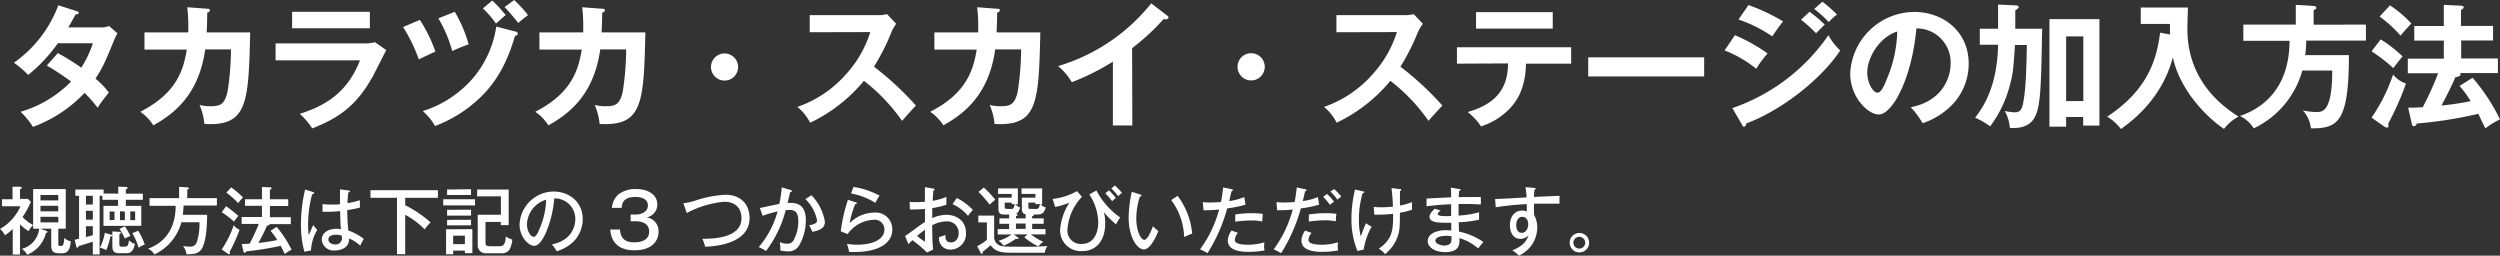 <svg xmlns="http://www.w3.org/2000/svg" width="181.48mm" height="18.56mm" viewBox="0 0 514.43 52.61"><rect x="0" y="0" width="514.43" height="52.61" fill="#333333" stroke="none"/><defs><style>.cls-1{fill:#fff;}</style></defs><g id="レイヤー_2" data-name="レイヤー 2"><g id="Design"><path class="cls-1" d="M11.9,10.92a50.58,50.58,0,0,1,4.83,3A22.11,22.11,0,0,0,19.11,8.9H11.9a31.76,31.76,0,0,1-6.11,6.52,18.8,18.8,0,0,0-2.93-2.51A25.17,25.17,0,0,0,12,1.08l3.7,1.19c.34.11.5.16.5.33,0,.36-.5.36-.66.39-.44.82-.86,1.57-1.49,2.65H20.6a4.91,4.91,0,0,0,1.86-.28l1.71,1.5A10.42,10.42,0,0,0,23.59,8c-2,4.86-2.41,5.83-3.95,8.18a15.84,15.84,0,0,1,2.76,2.87c-.8.94-2,2.57-2.32,3.13a23.17,23.17,0,0,0-2.68-3.07,27.69,27.69,0,0,1-10.62,7A15.9,15.9,0,0,0,4.24,23a24,24,0,0,0,10.39-6.22,53.09,53.09,0,0,0-5-3.29Z"/><path class="cls-1" d="M42.64,1.8c.36,0,.55.05.55.3s-.17.41-.55.5c0,.69,0,1.74-.11,4.06h8.95C51.15,21.37,50.9,26,42.06,25.51a13.18,13.18,0,0,0-1-3.92,8.62,8.62,0,0,0,2.27.27c2,0,2.92-.38,3.51-3.09a59.35,59.35,0,0,0,.69-8.6H42.22c-1.3,9.43-6.55,13.33-10.67,15.62A9.42,9.42,0,0,0,28.87,23c7.41-3.79,8.85-8.46,9.57-12.8H29.73V6.66h9a36.51,36.51,0,0,0-.19-5.17Z"/><path class="cls-1" d="M74.81,8.93a8.05,8.05,0,0,0,2.35-.25l2.32,1.63c-.47.89-2.43,4.81-2.87,5.58-3.32,5.89-6.88,8.38-12.36,10.53a15.16,15.16,0,0,0-2.57-3c4.23-1.35,9.57-3.67,12.39-11H56.71V8.93Zm1.3-6.5V5.81h-16V2.43Z"/><path class="cls-1" d="M86.4,4.09a31.09,31.09,0,0,1,3.2,6.52c-.61.25-2.29,1.08-3.42,1.61a32.52,32.52,0,0,0-3.24-6.66ZM106.08,6.5c.16,0,.44.13.44.38,0,.42-.36.47-.55.5-1.11,3.73-2.93,8.87-7.6,13.1a27.21,27.21,0,0,1-8.85,5.45A11.36,11.36,0,0,0,87,22.86a22.62,22.62,0,0,0,10.67-7.19,21.17,21.17,0,0,0,4.45-10.2ZM93.58,2.43a27.47,27.47,0,0,1,2.85,6.69c-1.44.53-1.63.61-3.37,1.38a28.22,28.22,0,0,0-2.85-6.74ZM101.3.11a29.33,29.33,0,0,1,2.76,3c-.8.61-1.71,1.52-2,1.74a18.43,18.43,0,0,0-2.71-3.12ZM105.8,0a26,26,0,0,1,2.85,3.12,23.8,23.8,0,0,0-2,1.61c-1.41-1.74-1.94-2.35-2.82-3.27Z"/><path class="cls-1" d="M123.91,1.8c.36,0,.55.05.55.3s-.17.41-.55.5c0,.69,0,1.74-.11,4.06h9c-.33,14.71-.58,19.32-9.42,18.85a13.18,13.18,0,0,0-1-3.92,8.62,8.62,0,0,0,2.27.27c2,0,2.93-.38,3.51-3.09a59.35,59.35,0,0,0,.69-8.6h-5.34c-1.3,9.43-6.55,13.33-10.67,15.62A9.42,9.42,0,0,0,110.14,23c7.41-3.79,8.85-8.46,9.57-12.8H111V6.66h9a36.51,36.51,0,0,0-.19-5.17Z"/><path class="cls-1" d="M151.88,13.74A2.79,2.79,0,1,1,149.09,11,2.78,2.78,0,0,1,151.88,13.74Z"/><path class="cls-1" d="M166.62,6.63V3.12h14a7.38,7.38,0,0,0,1.91-.22l1.88,2a8.61,8.61,0,0,0-1,1.77,44.55,44.55,0,0,1-3.57,7.05,62.39,62.39,0,0,1,8.63,8c-1,1.05-2.52,2.76-2.85,3.15a37.59,37.59,0,0,0-7.85-8.24,32.37,32.37,0,0,1-11.06,8.62A10.06,10.06,0,0,0,164.07,22a23.51,23.51,0,0,0,9.79-6.47,23.23,23.23,0,0,0,5.22-8.93Z"/><path class="cls-1" d="M205.18,1.8c.36,0,.55.05.55.3s-.16.41-.55.5c0,.69,0,1.74-.11,4.06h9c-.33,14.71-.58,19.32-9.42,18.85a12.88,12.88,0,0,0-1-3.92,8.62,8.62,0,0,0,2.27.27c2,0,2.93-.38,3.51-3.09a59.35,59.35,0,0,0,.69-8.6h-5.34c-1.29,9.43-6.55,13.33-10.66,15.62A9.59,9.59,0,0,0,191.41,23c7.41-3.79,8.85-8.46,9.57-12.8h-8.71V6.66h9a35,35,0,0,0-.19-5.17Z"/><path class="cls-1" d="M233,25.82h-4V12.69a49.71,49.71,0,0,1-8.46,4.23,12.16,12.16,0,0,0-2.82-3.32A38.58,38.58,0,0,0,236.89.69l3.31,2.54c.17.14.25.25.25.39s-.27.36-.5.36a1.73,1.73,0,0,1-.49-.08,45.26,45.26,0,0,1-6.5,6Z"/><path class="cls-1" d="M260.25,13.74a2.8,2.8,0,1,1-2.8-2.79A2.79,2.79,0,0,1,260.25,13.74Z"/><path class="cls-1" d="M275,6.63V3.12h14a7.33,7.33,0,0,0,1.91-.22l1.88,2a9.1,9.1,0,0,0-1.05,1.77,44.55,44.55,0,0,1-3.57,7.05,62.39,62.39,0,0,1,8.63,8c-1,1.05-2.52,2.76-2.85,3.15a37.59,37.59,0,0,0-7.85-8.24,32.37,32.37,0,0,1-11.06,8.62A9.9,9.9,0,0,0,272.44,22a23.5,23.5,0,0,0,9.78-6.47,23.39,23.39,0,0,0,5.23-8.93Z"/><path class="cls-1" d="M299.8,13.1V9.73h23.5V13.1H314c-.08,4.81-1.68,7.41-3.12,9A14,14,0,0,1,304.75,26,12.58,12.58,0,0,0,302,23.05c7.46-2.07,8.24-6.63,8.32-10ZM319.51,2.49v3.4H303.73V2.49Z"/><path class="cls-1" d="M350.67,11.8v3.93H326.81V11.8Z"/><path class="cls-1" d="M357,7.24A34.75,34.75,0,0,1,363.72,11a21.47,21.47,0,0,0-2.33,3.15,25.06,25.06,0,0,0-6.52-3.78Zm-.53,15a39.56,39.56,0,0,0,19.77-15,12.26,12.26,0,0,0,2.43,3.15c-4.18,6.25-12.44,12.47-19.32,15-.06.27-.14.66-.47.66s-.28-.14-.42-.39Zm3.32-21.2a38.84,38.84,0,0,1,7.13,3.37c-.55.61-1.8,2.41-2.24,3.07A29.63,29.63,0,0,0,357.74,4Zm12.58,1.38a30,30,0,0,1,3.12,2.65c-.5.47-1.3,1.27-1.8,1.77a29.36,29.36,0,0,0-3.09-2.79ZM375,.36A23.41,23.41,0,0,1,378,3a10.49,10.49,0,0,0-1.69,1.55,24.48,24.48,0,0,0-3-2.71Z"/><path class="cls-1" d="M393.18,22.06c6.53-1.25,8.21-6.11,8.21-9a7,7,0,0,0-7.05-7.22c-.93,10.31-4.92,17.72-7.76,17.72-2.13,0-5.86-3.48-5.86-8.43A13.28,13.28,0,0,1,393.93,2.46c5.89,0,11.17,4,11.17,10.59a12.11,12.11,0,0,1-3.27,8.37,15,15,0,0,1-6.21,3.93A17.87,17.87,0,0,0,393.18,22.06Zm-8.95-7.19c0,2.35,1.24,4.2,2.1,4.2s1.57-1.88,2-3a26.33,26.33,0,0,0,2.07-9.59C386.66,7.66,384.23,11.94,384.23,14.87Z"/><path class="cls-1" d="M411.15.94l3.7.17c.23,0,.53.11.53.35s-.36.5-.69.67V5.91h5.53c-.22,12-.31,15.76-1.47,18.11-.77,1.52-2.18,2.32-4.5,2.32a3.16,3.16,0,0,1-.69-.05,8.07,8.07,0,0,0-1.05-3.46,11,11,0,0,0,2.1.28c1,0,1.41-.53,1.66-1.71.52-2.55.69-5.87.8-12.14h-2.44c-.35,5.17-.41,5.78-1,8.07A24.38,24.38,0,0,1,409.52,26a18,18,0,0,0-3.1-1.8c3.9-4.81,4.65-10.83,4.73-15h-3.76V5.91h3.76Zm14,23.13v2h-3.43V3.93H432V25.84h-3.34V24.07Zm3.54-3.28V7.49h-3.54v13.3Z"/><path class="cls-1" d="M446.56,7.1c-.05-.6-.05-.88-.05-2.18h-6V1.55h9.7c0,.63-.11,3.43-.11,4,0,2.79,0,11.88,10.53,18.43a9.59,9.59,0,0,0-3,2.55c-4.64-3.18-9.32-8.91-10.51-14.74-.91,3.4-3.2,9.46-10.69,14.76A10.37,10.37,0,0,0,433.6,24c8.84-5.78,10.25-12.5,10.89-17.28Z"/><path class="cls-1" d="M486.84,5.06V8.35H474.56a24,24,0,0,1-.22,3h9c0,13.9-2.32,15.09-7.82,15.06a6.43,6.43,0,0,0-1.66-3.68,17.52,17.52,0,0,0,2.73.33c1.3,0,3.32,0,3.32-8.54h-6.16a18.63,18.63,0,0,1-10,11.89,6.66,6.66,0,0,0-2.84-2.54c10-3.46,10.17-12.75,10.22-15.48h-9.51V5.06h10.79V1l3.67.23c.17,0,.55.05.55.36s-.3.38-.55.49v3Z"/><path class="cls-1" d="M489.88,8.1a27.49,27.49,0,0,1,4.51,3.51c-.47.5-1.61,2-1.91,2.4A34.9,34.9,0,0,0,488,10.56ZM488,24.21a35.66,35.66,0,0,0,4.43-8.87,5.74,5.74,0,0,0,2.65,1.85,58.78,58.78,0,0,1-3.68,8.3.85.85,0,0,1,.09.38.35.35,0,0,1-.31.39,1.32,1.32,0,0,1-.52-.19Zm3.79-23.1a23,23,0,0,1,4.4,3.73c-1.17,1.24-1.3,1.38-2.22,2.49a26.65,26.65,0,0,0-4.31-3.93Zm17,14.89a39.37,39.37,0,0,1,5.64,8.57,14.69,14.69,0,0,0-3,1.85c-.25-.46-1.24-2.54-1.47-3a87.78,87.78,0,0,1-12.66,2c-.13.33-.25.55-.58.55s-.36-.17-.47-.64l-.72-3.17c.56,0,1.08,0,3-.09a65.34,65.34,0,0,0,3.18-7h-6.25v-3h7.41V8.35h-6.08v-3h6.08V1l3.53.17c.34,0,.56.16.56.33s-.25.42-.56.53V5.33H513v3h-6.56v3.7H514v3h-7.82a.37.37,0,0,1,.14.28c0,.38-.72.52-1.08.58-.64,1.55-1.63,3.51-2.85,5.83a59.83,59.83,0,0,0,6-.91,19.92,19.92,0,0,0-2.29-3.12Z"/><path class="cls-1" d="M12.54,52.12c-1.5,0-2-.21-2-1.73V47.05H8.24l1.23.43c.23.08.3.13.3.25s-.17.19-.32.22a6.45,6.45,0,0,1-3.86,4.46,3.2,3.2,0,0,0-1.11-1.2,4.78,4.78,0,0,0,3.58-4.16H6.82v-.73a4,4,0,0,0-.94,1.24,9.55,9.55,0,0,1-1.76-1.39v6.21H2.62V47.11A9.74,9.74,0,0,1,1,48.42a3.53,3.53,0,0,0-1-1.31,9.9,9.9,0,0,0,4.21-4.67H.41V41H2.58V38.43l1.43,0c.23,0,.46.05.46.24s-.12.19-.35.25v2H5.74l.61.61a17.37,17.37,0,0,1-1.71,3.13A7.92,7.92,0,0,0,6.82,46.3V38.9h6.71v8.15H12v3.1c0,.32,0,.46.45.46s.65,0,.79-1.66a2.59,2.59,0,0,0,1.32.69C14.39,52.12,13.39,52.12,12.54,52.12Zm-.56-12H8.33v1.11H12Zm0,2.23H8.33v1.14H12Zm0,2.26H8.33v1.15H12Z"/><path class="cls-1" d="M24.33,39.85V38.4l1.56.07c.14,0,.36,0,.36.21s-.24.23-.36.26v.91H29.4v1.26H25.89v1.25h3.18v4.11H21.29V42.36h3V41.11H21.07v-.82H20.5V52.36H19.1V49.73c-1.22.41-2.37.74-2.89.88-.05.16-.15.36-.3.36s-.18-.12-.21-.23l-.34-1.42c.21,0,.34-.06.91-.2V40.29h-.76V39h5.81v.82Zm-5.23.44H17.68v1.79H19.1Zm0,3.09H17.68V45.2H19.1Zm0,3.17H17.68v2.24c.18-.06,1.18-.32,1.42-.4Zm3.65,1.71c.23.06.35.1.35.21s-.16.18-.39.2a14.66,14.66,0,0,1-.85,2.81,4.23,4.23,0,0,0-1.29-.5,11.55,11.55,0,0,0,1-3.07Zm.81-3V43.52h-1V45.3Zm.92,2.44c.17,0,.4.06.4.2s-.23.27-.32.29v2c0,.5.13.57.59.57,1.1,0,1.21,0,1.39-1.33a2.59,2.59,0,0,0,1.24.76c-.39,1.66-1,1.91-1.75,1.91H24.48c-1.21,0-1.36-.67-1.36-1.46V47.62Zm1.21-1.13a14,14,0,0,1,1.14,2,6.76,6.76,0,0,0-1.14.53,12.35,12.35,0,0,0-1.1-2Zm-1-3.09V45.3h1V43.52Zm2.12,0V45.3h1V43.52Zm1.63,4a13.56,13.56,0,0,1,1.35,2.86,4.22,4.22,0,0,0-1.27.64,12.53,12.53,0,0,0-1.3-3Z"/><path class="cls-1" d="M44.63,40.77v1.52H37.77a18.13,18.13,0,0,1-.15,1.91h5c0,1.88-.17,5.65-1.16,7.07-.69,1-1.6,1-3.09,1.06a3.42,3.42,0,0,0-.72-1.72,7.13,7.13,0,0,0,1.34.13,1.34,1.34,0,0,0,1.53-1,11.89,11.89,0,0,0,.52-4H37.33a10.35,10.35,0,0,1-5.55,6.62,3.12,3.12,0,0,0-1.33-1.19c5.56-2,5.67-7.23,5.7-8.82H30.77V40.77h6.09V38.44l1.68.11c.11,0,.32.06.32.21s-.09.17-.32.24v1.77Z"/><path class="cls-1" d="M45.62,51.33a20.43,20.43,0,0,0,2.48-5,2.58,2.58,0,0,0,1.2.94,34.42,34.42,0,0,1-2.06,4.59.67.67,0,0,1,.09.26.16.16,0,0,1-.17.18.56.56,0,0,1-.29-.1Zm.89-8.89a20.5,20.5,0,0,1,2.53,2c-.24.28-.7.87-.89,1.16a20.28,20.28,0,0,0-2.52-1.94Zm1.06-3.88A14.87,14.87,0,0,1,50,40.65a9.51,9.51,0,0,0-1,1.15,16.05,16.05,0,0,0-2.42-2.16ZM59.31,41v1.39H55.54v2.3h4.3v1.43H55.48c0,.25-.38.3-.56.33-.41,1-.71,1.59-1.73,3.54,1.76-.18,3.15-.45,3.86-.59a12.93,12.93,0,0,0-1.38-1.91l1.26-.81A23.36,23.36,0,0,1,60,51.39a6.49,6.49,0,0,0-1.39.88c-.14-.27-.71-1.45-.85-1.69a63,63,0,0,1-7.1,1.15.37.37,0,0,1-.31.27c-.18,0-.24-.2-.27-.33l-.33-1.46c.28,0,.62,0,1.62-.07a41.32,41.32,0,0,0,1.88-4.06H49.72V44.65H53.9v-2.3H50.42V41H53.9V38.47l1.62.08c.14,0,.35,0,.35.19s-.13.22-.33.28V41Z"/><path class="cls-1" d="M64.45,39.52c.16.06.19.09.19.21s-.12.21-.41.24a23.89,23.89,0,0,0-.83,6.23,17.15,17.15,0,0,0,.12,2.18c.17-.32.79-1.79.94-2.09a5.54,5.54,0,0,0,.82,1A9.07,9.07,0,0,0,64,51.53l-1.37.27A21,21,0,0,1,61.93,46,30.87,30.87,0,0,1,62.78,39Zm7.37-.31c.16,0,.19.09.19.16s-.22.22-.35.25a20.1,20.1,0,0,0-.15,2.18,15.69,15.69,0,0,0,2.54-.6l0,1.53c-.47.1-1.26.3-2.59.51a37.87,37.87,0,0,0,.22,4.2,10.66,10.66,0,0,1,3.18,1.73,14.56,14.56,0,0,0-.74,1.38,6.94,6.94,0,0,0-2.29-1.47c.08,1.9-1.71,2.46-2.95,2.46a2.44,2.44,0,0,1-2.67-2.22c0-1.61,1.66-2.24,2.94-2.24a5.08,5.08,0,0,1,1,.09c-.09-1-.1-1.29-.16-3.73-.94.09-1.81.14-2.49.14-.48,0-.8,0-1.13,0V42a16.07,16.07,0,0,0,1.83.09c.85,0,1.42,0,1.76-.07,0-.82,0-2.06,0-3.06ZM69.14,48.3c-.19,0-1.57,0-1.57,1,0,.7.82,1,1.38,1A1.29,1.29,0,0,0,70.37,49a3,3,0,0,0-.06-.5A2.74,2.74,0,0,0,69.14,48.3Z"/><path class="cls-1" d="M83.38,42.23a23.76,23.76,0,0,1,5.23,3.54,9.6,9.6,0,0,0-1.23,1.43,15.75,15.75,0,0,0-4-3v8.1H81.69V40.7H76.23V39.14H90.11V40.7H83.38Z"/><path class="cls-1" d="M97.75,41v1.26H91.2V41Zm-.55,6.15v4.94H95.66v-.53H93.25v.76H91.79V47.18Zm-.27-4v1.21H92V43.17Zm0,2.07v1.15H92V45.24Zm0-6.28v1.19H92V39ZM93.25,48.5v1.74h2.41V48.5Zm6.65-2.83v4c0,.69,0,1,1,1h1.77c.59,0,1.35,0,1.4-2a4.91,4.91,0,0,0,1.35.62,5,5,0,0,1-.64,2.15,1.86,1.86,0,0,1-1.58.67h-3.07a1.63,1.63,0,0,1-1.83-1.8V44.18h4.77V40.4H98.18V39h6.49v7.32h-1.62v-.65Z"/><path class="cls-1" d="M113.56,50.3c4.52-.94,4.82-4.31,4.82-5.19a4.2,4.2,0,0,0-4.33-4.28,22.28,22.28,0,0,1-1.67,6.93c-.82,1.86-1.61,2.82-2.47,2.82-1.14,0-3-1.82-3-4.38a7.08,7.08,0,0,1,7-6.79c3.2,0,6,2.14,6,5.68a6.62,6.62,0,0,1-1.77,4.49,8.37,8.37,0,0,1-3.58,2.12A7.65,7.65,0,0,0,113.56,50.3Zm-5.13-4.21c0,1.52.8,2.64,1.39,2.64s1-1.15,1.41-2.14a16,16,0,0,0,1.15-5.5A5.53,5.53,0,0,0,108.43,46.09Z"/><path class="cls-1" d="M129.76,44.15h1c1.33,0,2.56-.62,2.56-1.86,0-1.76-2.18-1.76-2.61-1.76-2.07,0-2.7.91-2.79,2.24h-2A4.1,4.1,0,0,1,127.26,40a5.71,5.71,0,0,1,3.56-1.1c2.77,0,4.44,1.31,4.44,3.18a2.68,2.68,0,0,1-2.2,2.65,2.84,2.84,0,0,1,2.45,2.92c0,1.94-1.36,3.85-4.94,3.85-1.12,0-4.68-.08-5-4.27h2c.12,1.62.85,2.63,2.92,2.63.49,0,3.09,0,3.09-2.19,0-1.79-1.68-2.14-2.65-2.14h-1.16Z"/><path class="cls-1" d="M140.62,41.82a12.2,12.2,0,0,0,2.29-.49,22.92,22.92,0,0,1,6.33-1.25c3.53,0,5,2.31,5,4.77,0,5.51-7.59,5.86-9.16,5.92a6.46,6.46,0,0,0-.56-1.63c2,0,8.06-.06,8.06-4.26,0-1.08-.44-3.36-3.59-3.36a20.39,20.39,0,0,0-7.67,2.31Z"/><path class="cls-1" d="M162.66,39.09c.17,0,.27.09.27.21s-.09.23-.37.26c0,.18-.43,1.88-.5,2.21,1.3-.07,3.75-.13,3.75,3.47a10.13,10.13,0,0,1-1.47,5.43,2.55,2.55,0,0,1-2.22,1.06,7.44,7.44,0,0,1-1.55-.19,7.06,7.06,0,0,0-.12-1.74,3.3,3.3,0,0,0,1.48.34,1.39,1.39,0,0,0,1.34-.66,8.15,8.15,0,0,0,1-4.06c0-1.93-.88-2.22-1.76-2.22a7.37,7.37,0,0,0-.84.06,23.51,23.51,0,0,1-4.05,8.39,7.56,7.56,0,0,0-1.5-.8A18.85,18.85,0,0,0,160,43.52a19.52,19.52,0,0,0-3.07.89l-.57-1.61c.66-.12,3.46-.75,4-.84a23.2,23.2,0,0,0,.5-3.41Zm4.3,1.08a10,10,0,0,1,2.78,5.48c0,1-.6,1.71-2.59,2.05a9.3,9.3,0,0,0-.64-1.35c.76-.14,1.62-.32,1.62-1a8.36,8.36,0,0,0-2.39-4.38Z"/><path class="cls-1" d="M176.14,41.64a.2.2,0,0,1,.17.18c0,.15-.17.23-.35.21a19,19,0,0,0-1.12,3.88,7.28,7.28,0,0,1,5.08-2.17,3.42,3.42,0,0,1,3.69,3.49c0,3-3.15,4.62-7.71,4.62-.51,0-.89,0-1.19,0,0-.21-.13-.67-.17-.84a7.29,7.29,0,0,0-.27-.84,11.23,11.23,0,0,0,2.19.18c2.94,0,5.53-1,5.53-3.12a2,2,0,0,0-2.27-2,6.88,6.88,0,0,0-5.3,2.94L173,47.59a35.3,35.3,0,0,1,1.48-6.48Zm-.51-3.17A16.39,16.39,0,0,1,181,40.26a12.53,12.53,0,0,0-.88,1.48,14.3,14.3,0,0,0-5-1.94Z"/><path class="cls-1" d="M192,38.79c.16,0,.3,0,.3.21s-.15.2-.26.21c0,.35-.07.94-.12,2.11a12.71,12.71,0,0,0,2.82-.8c0,.86,0,1.34,0,1.6a16.72,16.72,0,0,1-2.91.7v2.06a7.35,7.35,0,0,1,2.88-.68c2,0,4.06,1.13,4.06,3.72a3.22,3.22,0,0,1-3.23,3.44,2.26,2.26,0,0,1-2.3-2.57,13.32,13.32,0,0,0,1.3-.44c0,.5-.06,1.53,1.14,1.53,1,0,1.59-.83,1.59-1.94a2.35,2.35,0,0,0-2.58-2.38,6.23,6.23,0,0,0-2.88.8c.05,3,.05,3.47.2,5l-1.27.6a23.09,23.09,0,0,0-3-2.54l-.82.8-.67-1.66c.31-.19.5-.34.82-.56,2.29-1.69,2.55-1.87,3.26-2.31,0-1.21,0-1.36,0-2.69-1,.07-2.07.1-3.1.12l-.05-1.59a7.78,7.78,0,0,0,1.14.07c.73,0,1.61-.06,2-.09,0-1,0-2,0-3Zm-3.29,9.76a17.33,17.33,0,0,0,1.57,1.16c.08,0,.06-.24.05-2.44A18,18,0,0,0,188.72,48.55Zm8.18-7.81a12,12,0,0,1,3.3,2.46,10.9,10.9,0,0,0-1,1.22A8.91,8.91,0,0,0,196,42Z"/><path class="cls-1" d="M204.57,44.36v4.58a1.86,1.86,0,0,0,1.51,1.68c.38.11.58.15,5.45.15,2.15,0,3.23-.09,4-.15A3.11,3.11,0,0,0,215,52h-7.18c-2.64,0-3.24-.68-4-1.53a16.29,16.29,0,0,1-1.6,1.32c0,.09.06.42-.2.42s-.21-.15-.24-.21l-.71-1.36a8.81,8.81,0,0,0,2-1.29V45.76h-1.76v-1.4Zm-2.13-5.77a21.05,21.05,0,0,1,2.37,2.52,13.66,13.66,0,0,0-1.17,1,20.49,20.49,0,0,0-2.3-2.62Zm6.62,6.35h2v-.85a.75.75,0,0,1-.49-.21,1.25,1.25,0,0,1-.3-.94V40.68h2.79v-.77h-2.86V38.77h4.24v3.28h-.34a2.57,2.57,0,0,0,1.08.62c-.26.95-.59,1.47-1.68,1.47h-.82a.14.14,0,0,1,.05.1c0,.18-.25.2-.34.22v.48h2.37v1.11h-2.37v1.09h2.74v1.09h-3a13.32,13.32,0,0,0,2.55,1.54,3.41,3.41,0,0,0-1,.94,12.68,12.68,0,0,1-2.9-1.89l.65-.59h-2.85l.83.59c.14.09.17.12.17.21s-.06.15-.21.15a.82.82,0,0,1-.31-.07,11.5,11.5,0,0,1-2.59,1.45,2.72,2.72,0,0,0-1-1,9.3,9.3,0,0,0,2.7-1.32h-2.87V47.14h2.35V46.05h-2V44.94h2v-.8h-1c-.74,0-1.2-.18-1.2-1.15V40.68h2.73v-.77h-2.8V38.77h4.07v3.28h-.53a3,3,0,0,0,1,.65c-.21.59-.38,1.1-.88,1.33.1,0,.35,0,.35.2s-.21.18-.32.21ZM208.17,43c.35,0,.49-.23.62-1h-.62v-.31h-1.42v.85c0,.41.12.44.5.44Zm2.88,3h-2v1.09h2Zm2.24-3c.49,0,.64-.67.71-1h-.95v-.31h-1.44v.87c0,.39,0,.42.51.42Z"/><path class="cls-1" d="M222.64,40.49a10.91,10.91,0,0,0-3,6.86,2.75,2.75,0,0,0,2.91,2.85c3.25,0,3.44-3.64,3.44-4.38A10.79,10.79,0,0,0,224.15,40l1.46-.8a15.65,15.65,0,0,0,4.88,5.54c-.2.31-.66,1-.84,1.43a19.81,19.81,0,0,1-2.53-2.53,7,7,0,0,1,.29,2.44c0,3.25-1.7,5.59-4.73,5.59a4.25,4.25,0,0,1-4.53-4.47,11.8,11.8,0,0,1,1.91-5.5,16.44,16.44,0,0,1-2.94.89l-.51-1.65a13.31,13.31,0,0,0,5-1.61Zm5.57-1.32a16.8,16.8,0,0,1,1.4,1.56,5.37,5.37,0,0,0-.76.68,13.28,13.28,0,0,0-1.41-1.64Zm1.22-1a14.81,14.81,0,0,1,1.45,1.53,4.25,4.25,0,0,0-.8.67,10.4,10.4,0,0,0-1.4-1.59Z"/><path class="cls-1" d="M234.56,40c.21.06.32.09.32.24s-.2.22-.33.22a14.5,14.5,0,0,0-.73,4.54c0,2.47.94,4.35,1.65,4.35s1.44-1.94,1.79-2.82a4.94,4.94,0,0,0,1.1,1c-.27.67-1.53,3.8-3,3.8-1.24,0-3.12-2.3-3.12-6.6a27.22,27.22,0,0,1,.65-5.26Zm7.76.3a15.27,15.27,0,0,1,3,7.76c-.24.08-1.25.53-1.66.71A13.27,13.27,0,0,0,241,41.17Z"/><path class="cls-1" d="M253.41,38.93c.19,0,.29.12.29.21s-.22.21-.29.23c-.08.3-.41,1.69-.47,2a12.06,12.06,0,0,0,3.09-.82l.26,1.56a22.63,22.63,0,0,1-3.76.77,34.28,34.28,0,0,1-4.06,9.22,11.74,11.74,0,0,0-1.53-.79,24.33,24.33,0,0,0,3.92-8.2,26.9,26.9,0,0,1-3.21.15l-.14-1.65c.37,0,.76.06,1.35.06,1,0,1.9-.07,2.38-.1a24.55,24.55,0,0,0,.44-3Zm1.33,9a2.37,2.37,0,0,0-.65,1.43c0,.6.71,1,2.86,1a11.7,11.7,0,0,0,3.23-.5,6.21,6.21,0,0,0-.06.84,3.35,3.35,0,0,0,.09.83,17.87,17.87,0,0,1-3.23.29c-1,0-4.33,0-4.33-2.32a3.67,3.67,0,0,1,.77-2.06Zm-.56-3.8a23.1,23.1,0,0,1,3.47-.26,12.94,12.94,0,0,1,2.21.16,11,11,0,0,0-.12,1.54,10.66,10.66,0,0,0-2.26-.21,24.82,24.82,0,0,0-3.3.26Z"/><path class="cls-1" d="M268.56,38.93c.19,0,.29.12.29.21s-.22.21-.29.23c-.08.3-.41,1.69-.47,2a12.06,12.06,0,0,0,3.09-.82l.26,1.56a22.63,22.63,0,0,1-3.76.77,34.28,34.28,0,0,1-4.06,9.22,11.74,11.74,0,0,0-1.53-.79,24.33,24.33,0,0,0,3.92-8.2,26.9,26.9,0,0,1-3.21.15l-.14-1.65c.37,0,.76.06,1.35.06,1,0,1.9-.07,2.38-.1a26.66,26.66,0,0,0,.44-3Zm1.33,9a2.37,2.37,0,0,0-.65,1.43c0,.6.71,1,2.86,1a11.7,11.7,0,0,0,3.23-.5,6.21,6.21,0,0,0-.06.84,3.35,3.35,0,0,0,.09.83,17.87,17.87,0,0,1-3.23.29c-1,0-4.33,0-4.33-2.32a3.67,3.67,0,0,1,.77-2.06Zm-.56-3.8a23.1,23.1,0,0,1,3.47-.26A12.94,12.94,0,0,1,275,44a9.66,9.66,0,0,0-.12,1.54,10.66,10.66,0,0,0-2.26-.21,24.82,24.82,0,0,0-3.3.26Zm3.73-4.22a11.81,11.81,0,0,1,1.47,1.62,3,3,0,0,0-.85.62,15.38,15.38,0,0,0-1.41-1.64Zm1.47-1A10.14,10.14,0,0,1,276,40.46a5.46,5.46,0,0,0-.81.62,9.68,9.68,0,0,0-1.44-1.67Z"/><path class="cls-1" d="M280.48,39.38c.17,0,.24.06.24.18s-.24.21-.35.23a19,19,0,0,0-.74,5.47,13.17,13.17,0,0,0,.38,3.38c.08-.19.11-.31.49-1.32.19-.53.44-1.06.6-1.41a4,4,0,0,0,1.15.71,14.58,14.58,0,0,0-1.65,4.73l-1.27.29A17.07,17.07,0,0,1,278.09,45a25.12,25.12,0,0,1,.74-6Zm7.45-.48c.32,0,.41,0,.41.16s-.16.2-.27.23c0,2.11,0,2.35,0,3a13,13,0,0,0,2.5-.71,11.48,11.48,0,0,0,0,1.56,13.05,13.05,0,0,1-2.51.63c0,2.68,0,3.94-.66,5.4A8,8,0,0,1,285,52.29a4.24,4.24,0,0,0-1.29-1.11c2.76-1.92,3-3.73,2.94-7.18a30.89,30.89,0,0,1-3.85.17l-.13-1.61a10,10,0,0,0,1.48.09,23.22,23.22,0,0,0,2.47-.13c0-.56-.11-2.52-.29-3.82Z"/><path class="cls-1" d="M300.3,38.9c.13,0,.24,0,.24.16s-.21.21-.3.24c-.05.64-.07,1-.08,1.26.73,0,3.91-.06,4.56,0v1.5c-.79,0-1.89-.12-4.59-.08,0,.08,0,1.65,0,2.38a19.93,19.93,0,0,0,4.22-.68v1.54a26.41,26.41,0,0,1-4.17.52c0,.3,0,1.65.06,1.92a13.53,13.53,0,0,1,5,2.14,15.68,15.68,0,0,0-1.06,1.32A10.31,10.31,0,0,0,300.3,49c.06,1.05.18,2.88-2.93,2.88-2.18,0-3.59-1.06-3.59-2.25,0-1.61,2-2.26,3.64-2.26.32,0,.82,0,1.21.06,0-.2,0-1.3,0-1.59-2.14,0-4.47.09-4.47-1.2,0-.53.32-1,1.08-1.69l1.18.37c-.53.47-.59.53-.59.73s.38.36.89.39a13.22,13.22,0,0,0,1.88,0c0-.38,0-2.06,0-2.41-2.46.09-4.12.3-5.06.41V40.86c.79-.06,4.33-.22,5.06-.25,0-1.12,0-1.49-.08-2Zm-2.78,9.63c-1,0-2.15.27-2.15,1s1.41,1,1.74,1c1.57,0,1.57-.93,1.57-1.41a3.74,3.74,0,0,0,0-.49A4.16,4.16,0,0,0,297.52,48.53Z"/><path class="cls-1" d="M315.63,38.67c.36,0,.36.1.36.18s-.1.17-.25.24a13.91,13.91,0,0,0-.08,1.43l5.26-.23a14.77,14.77,0,0,0,0,1.62c-.5,0-1.8,0-3.15,0-.35,0-1.18,0-2.09,0a19,19,0,0,0,0,2.34,5.27,5.27,0,0,1,.65,2.58A6.55,6.55,0,0,1,315,50.67a7.15,7.15,0,0,1-2.43,1.94,7.12,7.12,0,0,0-1.39-1.1c2.06-.81,2.92-1.8,3.35-3.1a2.33,2.33,0,0,1-1.68.74c-1.43,0-2.15-1.26-2.15-2.82,0-1.84,1.07-3,2.47-3a2,2,0,0,1,1,.21V42a57.33,57.33,0,0,0-6.39.65l-.13-1.71c.59,0,1.18,0,6.48-.32a20.16,20.16,0,0,0-.23-2.12ZM312,46.3c0,.22,0,1.61,1.14,1.61.78,0,1.33-.8,1.33-1.8,0-.47-.21-1.49-1.24-1.49C312.4,44.62,312,45.46,312,46.3Z"/><path class="cls-1" d="M327,49.94a2,2,0,0,1-4,0,2,2,0,0,1,4,0Zm-3.23,0A1.21,1.21,0,1,0,325,48.73,1.21,1.21,0,0,0,323.75,49.94Z"/></g></g></svg>
